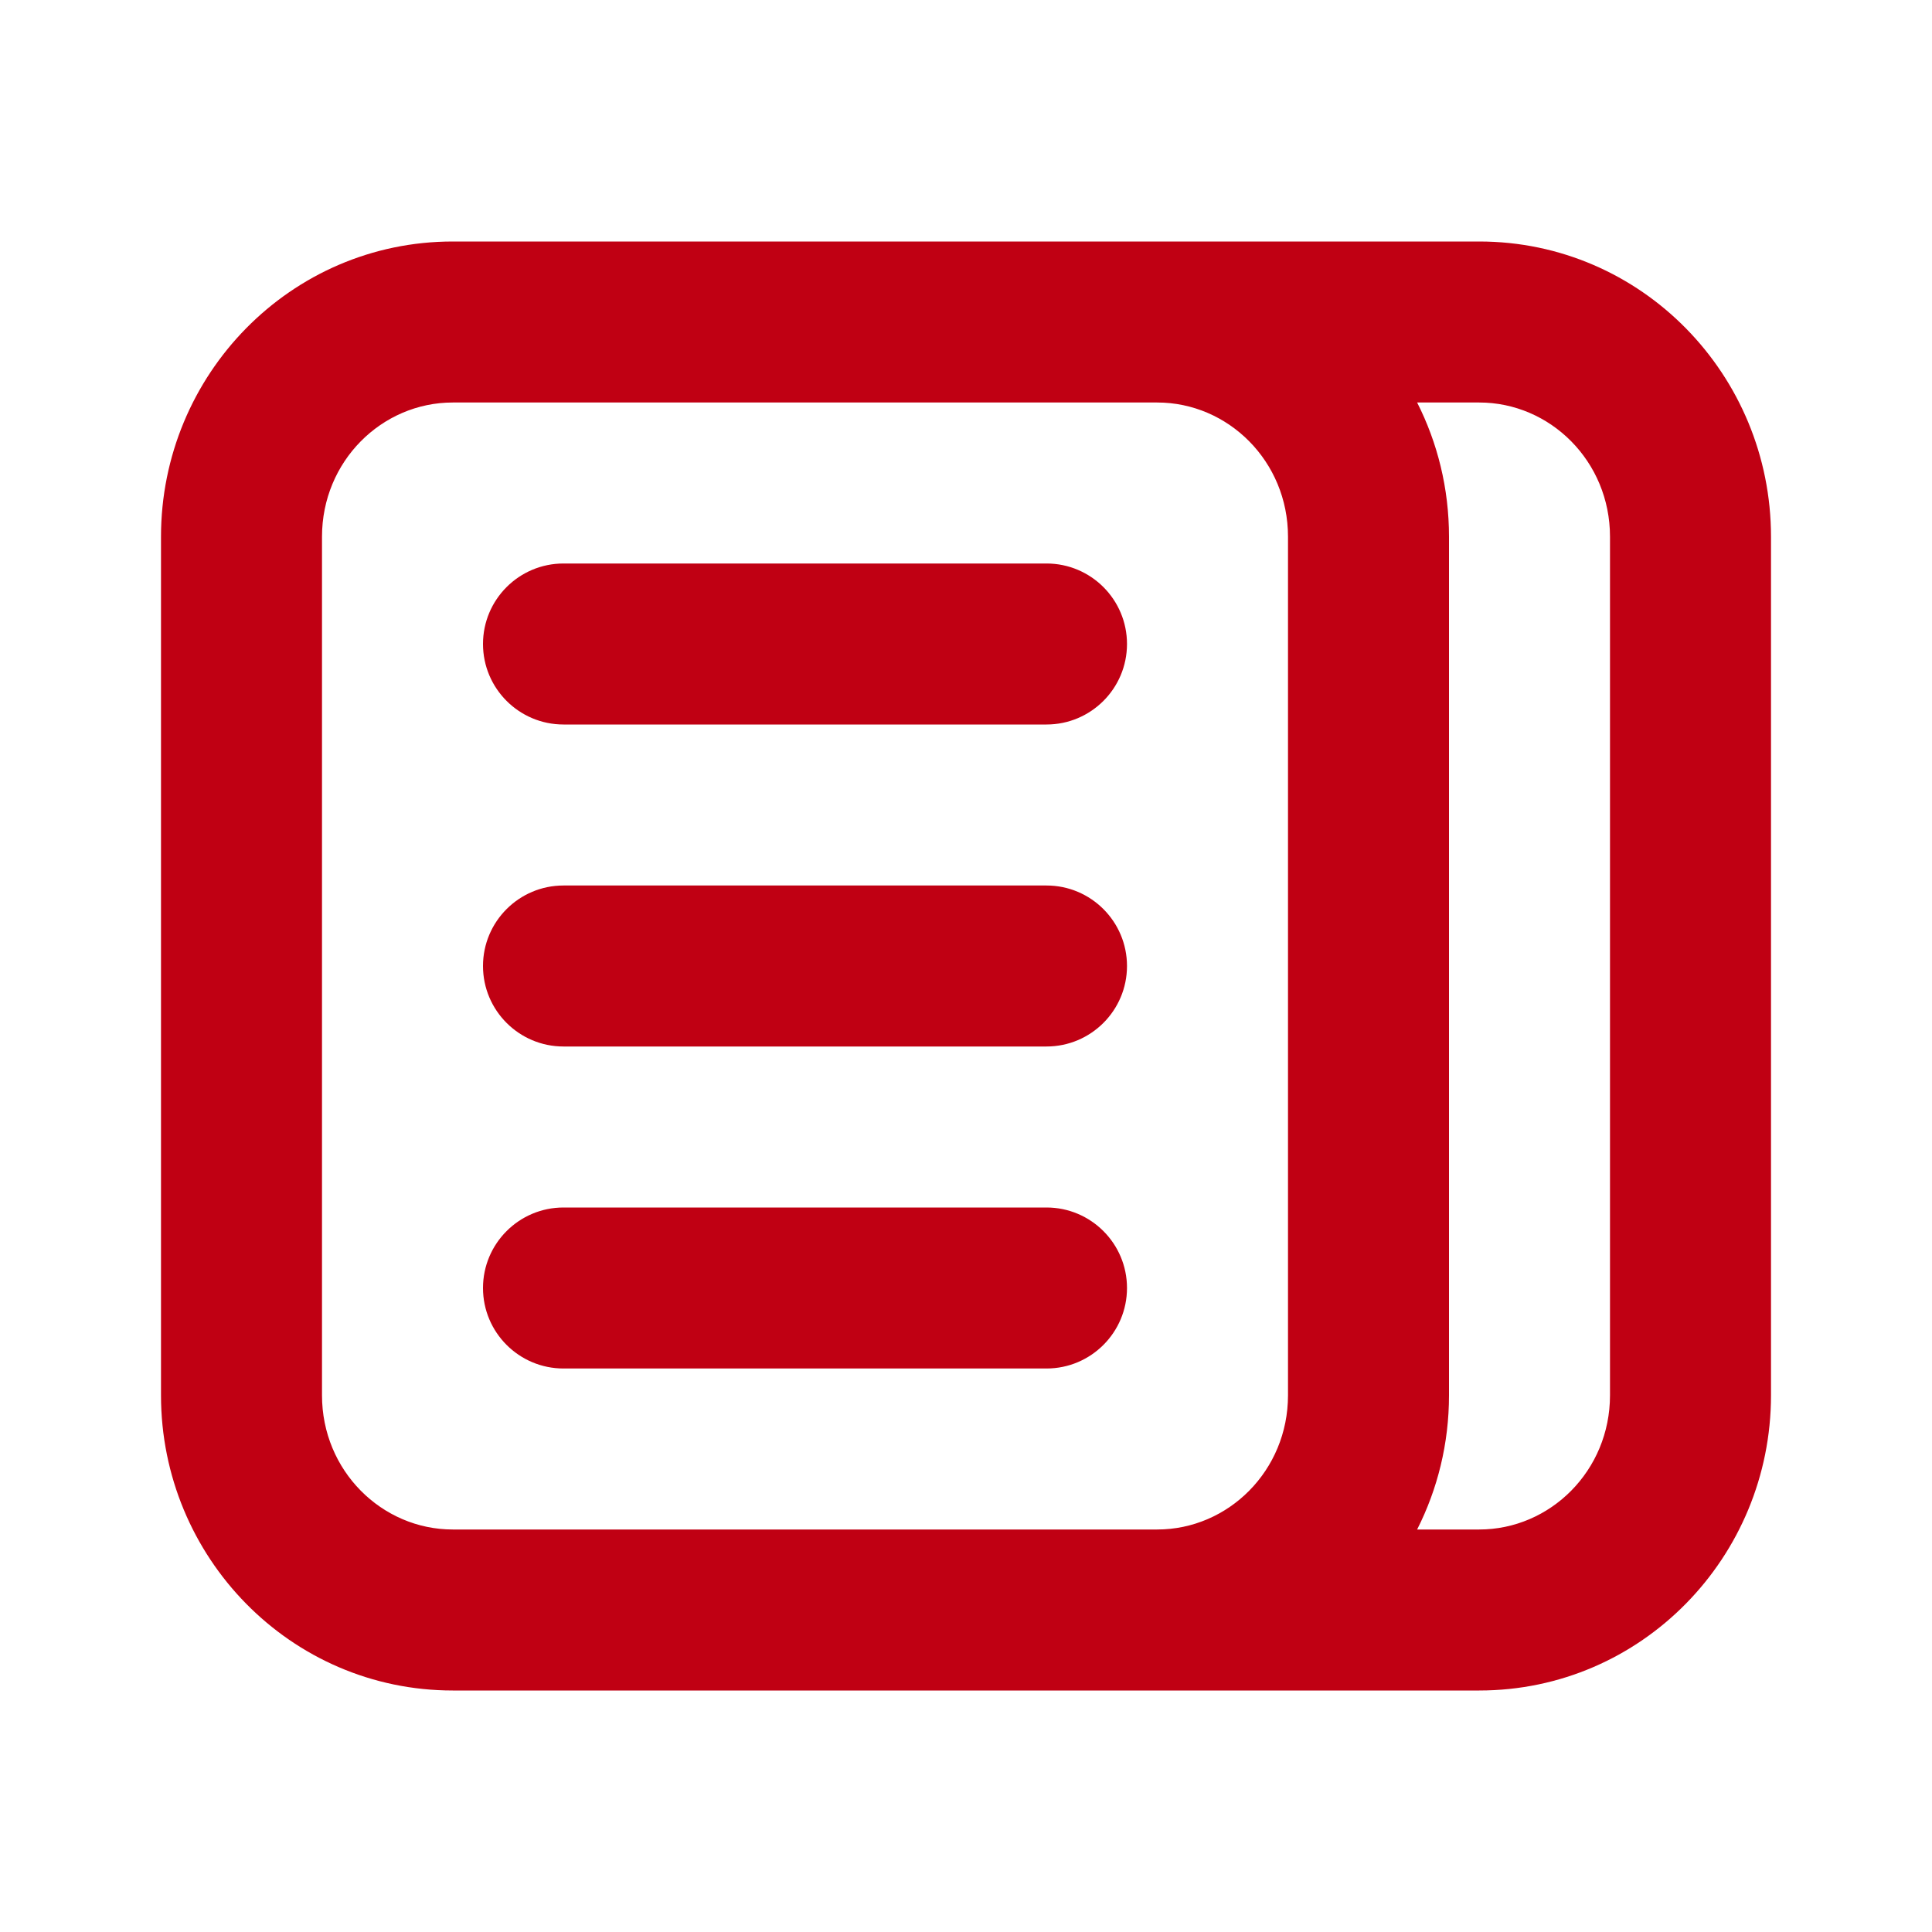 <svg width="24" height="24" viewBox="0 0 24 24" fill="none" xmlns="http://www.w3.org/2000/svg">
<path d="M7 7C6.448 7 6 7.448 6 8C6 8.552 6.448 9 7 9H13C13.552 9 14 8.552 14 8C14 7.448 13.552 7 13 7H7Z" fill="#C00013"/>
<path d="M6 12C6 11.448 6.448 11 7 11H13C13.552 11 14 11.448 14 12C14 12.552 13.552 13 13 13H7C6.448 13 6 12.552 6 12Z" fill="#C00013"/>
<path d="M7 15C6.448 15 6 15.448 6 16C6 16.552 6.448 17 7 17H13C13.552 17 14 16.552 14 16C14 15.448 13.552 15 13 15H7Z" fill="#C00013"/>
<path fill-rule="evenodd" clip-rule="evenodd" d="M5.625 21H18.375C20.392 21 22 19.343 22 17.333V6.667C22 4.657 20.392 3 18.375 3H5.625C3.608 3 2 4.657 2 6.667V17.333C2 19.343 3.608 21 5.625 21ZM5.625 5C4.742 5 4 5.731 4 6.667V17.333C4 18.269 4.742 19 5.625 19H14.375C15.258 19 16 18.269 16 17.333V6.667C16 5.731 15.258 5 14.375 5H5.625ZM18.375 19H17.604C17.858 18.499 18 17.932 18 17.333V6.667C18 6.068 17.858 5.501 17.604 5H18.375C19.258 5 20 5.731 20 6.667V17.333C20 18.269 19.258 19 18.375 19Z" fill="#C00013"/>
</svg>
